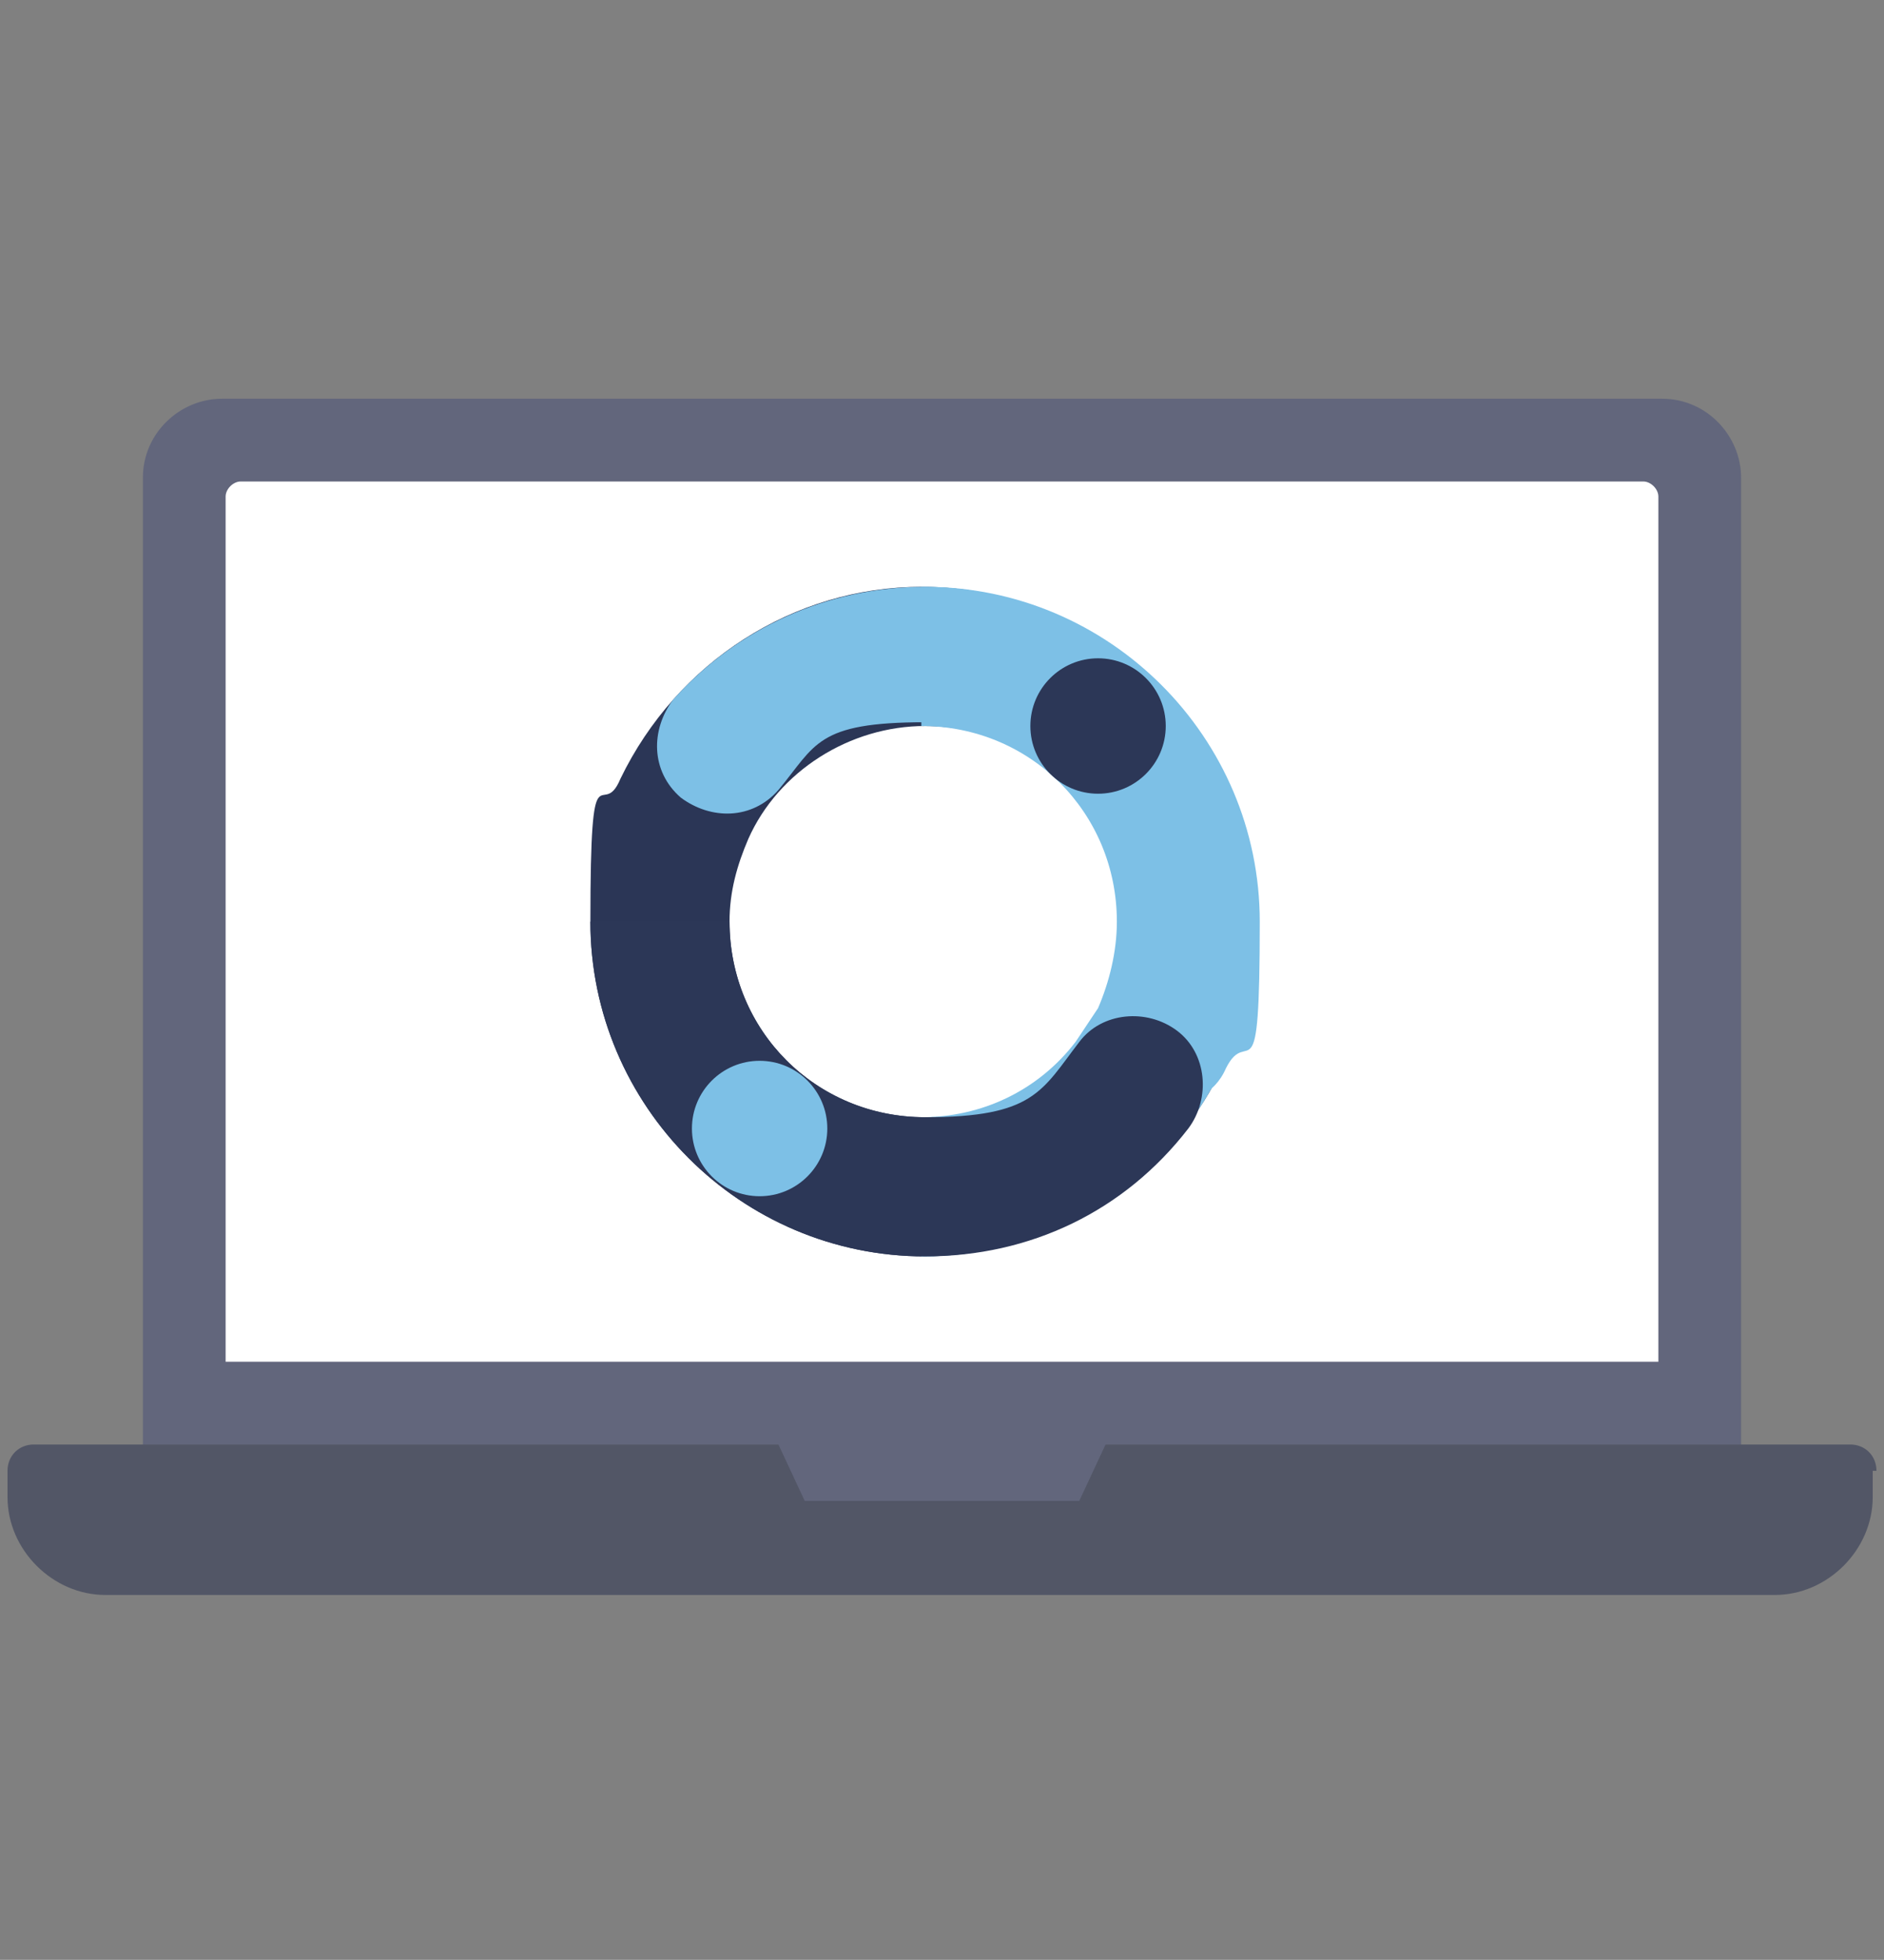 <?xml version="1.0" encoding="UTF-8"?>
<svg id="_レイヤー_1" data-name="レイヤー 1" xmlns="http://www.w3.org/2000/svg" version="1.1" viewBox="0 0 50.1 52.1">
  <rect x="0" y="0" width="50.1" height="52.1" fill="#808080" stroke="none"/>
  <defs>
    <style>
      .cls-1 {
        fill: #2c3757;
      }

      .cls-1, .cls-2, .cls-3, .cls-4, .cls-5, .cls-6 {
        stroke-width: 0px;
      }

      .cls-2 {
        fill: #525666;
      }

      .cls-3 {
        fill: #2b3656;
      }

      .cls-4 {
        fill: #fff;
      }

      .cls-5 {
        fill: #62667c;
      }

      .cls-6 {
        fill: #7dc0e6;
      }
    </style>
  </defs>
  <g>
    <g>
      <path class="cls-5" d="M46.3,12.7v25.7h-16.9l-.7,2.7h-7.3l-.7-2.7H3.8V12.7c0-1.2,1-2.1,2.1-2.1h38.3c1.2,0,2.1,1,2.1,2.1,0,0,0,0,0,0Z"/>
      <path class="cls-5" d="M21.2,39.4H3.8v-1h16.9l.5,1Z"/>
      <path class="cls-5" d="M46.3,38.4v1h-17.4l.5-1h16.9Z"/>
    </g>
    <path class="cls-4" d="M44.1,13.2v23H6V13.2c0-.2.2-.4.4-.4h37.3c.2,0,.4.2.4.4Z"/>
    <path class="cls-2" d="M49.8,39.1v.7c0,1.4-1.2,2.6-2.6,2.6H2.8c-1.4,0-2.6-1.2-2.6-2.6v-.7c0-.4.3-.7.7-.7h19.8l.7,1.5h7.3l.7-1.5h19.8c.4,0,.7.3.7.7h0Z"/>
  </g>
  <g>
    <path class="cls-3" d="M24.6,33.4c-4.9,0-8.9-4-8.9-8.9s.3-2.6.8-3.8c1.5-3.1,4.6-5.1,8-5.1,4.9,0,8.9,4,8.9,8.9s-.3,2.7-.9,3.9c-.3.6-.6,1.1-1,1.6-1.7,2.2-4.2,3.4-7,3.4ZM24.6,19.3c-2,0-3.9,1.2-4.7,3-.3.7-.5,1.4-.5,2.2,0,2.9,2.3,5.2,5.2,5.2s3.1-.7,4.1-2c.2-.3.4-.6.6-.9.3-.7.5-1.5.5-2.3,0-2.9-2.3-5.2-5.2-5.2Z"/>
    <path class="cls-6" d="M24.5,29.7c1.6,0,3.1-.7,4.1-2,.2-.3.4-.6.6-.9.3-.7.5-1.5.5-2.3,0-2.9-2.3-5.2-5.2-5.2v-3.7c4.9,0,8.9,4,8.9,8.9s-.3,2.7-.9,3.9c-.3.6-.6,1.1-1,1.6-1.7,2.2-4.2,3.4-7,3.4v-3.7Z"/>
    <path class="cls-6" d="M30.9,29.4c-.3,0-.5,0-.8-.2-.9-.4-1.3-1.5-.8-2.5.3-.7.5-1.5.5-2.3,0-2.9-2.3-5.2-5.2-5.2s-2.9.6-3.9,1.8c-.7.8-1.8.8-2.6.2-.8-.7-.8-1.8-.2-2.6,1.7-1.9,4.1-3,6.7-3,4.9,0,8.9,4,8.9,8.9s-.3,2.7-.9,3.9c-.3.7-1,1-1.7,1Z"/>
    <path class="cls-1" d="M19.4,24.5c0,2.9,2.3,5.2,5.2,5.2s3.1-.7,4.1-2c.6-.8,1.8-.9,2.6-.3.8.6.9,1.8.3,2.6-1.7,2.2-4.2,3.4-7,3.4-4.9,0-8.9-4-8.9-8.9h3.7Z"/>
    <circle class="cls-1" cx="29.2" cy="19.3" r="1.8"/>
    <circle class="cls-6" cx="20.2" cy="30" r="1.8"/>
  </g>
</svg>